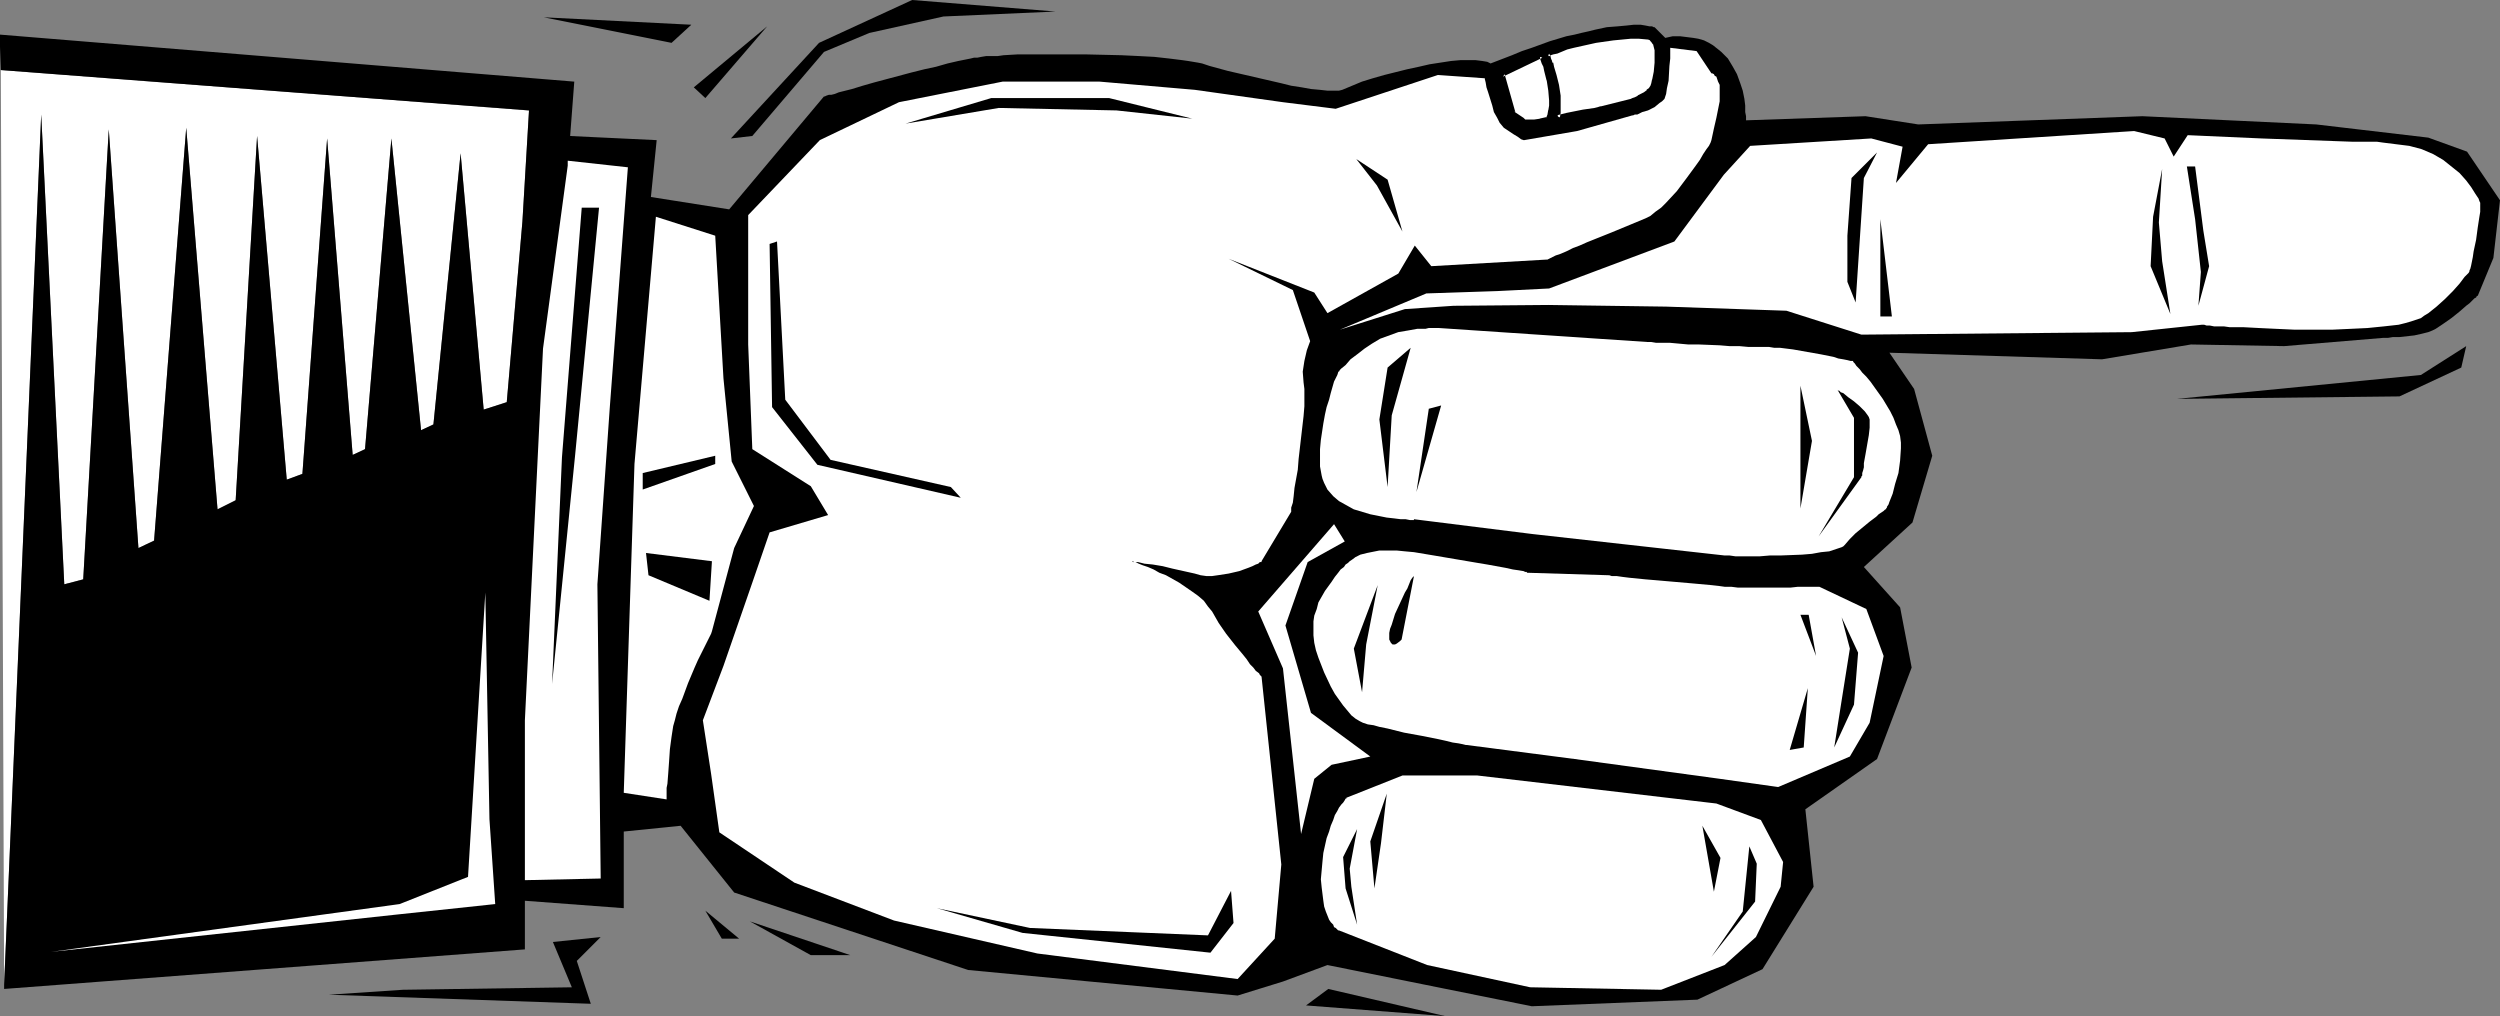 <?xml version="1.0" encoding="UTF-8" standalone="no"?>
<svg
   version="1.0"
   width="129.724mm"
   height="52.727mm"
   id="svg47"
   sodipodi:docname="Finger Pointing 100.wmf"
   xmlns:inkscape="http://www.inkscape.org/namespaces/inkscape"
   xmlns:sodipodi="http://sodipodi.sourceforge.net/DTD/sodipodi-0.dtd"
   xmlns="http://www.w3.org/2000/svg"
   xmlns:svg="http://www.w3.org/2000/svg">
  <rect width="100%" height="100%" fill="#808080" stroke="none"/>
  <sodipodi:namedview
     id="namedview47"
     pagecolor="#ffffff"
     bordercolor="#000000"
     borderopacity="0.25"
     inkscape:showpageshadow="2"
     inkscape:pageopacity="0.0"
     inkscape:pagecheckerboard="0"
     inkscape:deskcolor="#d1d1d1"
     inkscape:document-units="mm" />
  <defs
     id="defs1">
    <pattern
       id="WMFhbasepattern"
       patternUnits="userSpaceOnUse"
       width="6"
       height="6"
       x="0"
       y="0" />
  </defs>
  <path
     style="fill:#ffffff;fill-opacity:1;fill-rule:evenodd;stroke:none"
     d="M 0.808,193.142 8.08,22.466 l 4.525,92.126 3.717,-0.97 5.01,-88.247 5.818,82.106 3.07,-1.455 6.302,-80.974 6.141,74.832 3.555,-1.778 4.202,-71.438 5.818,67.398 3.07,-1.131 4.848,-65.781 5.01,62.064 2.424,-1.131 5.171,-60.933 5.818,57.215 2.424,-1.131 5.333,-53.175 4.525,50.265 4.525,-1.455 3.07,-35.396 1.293,-21.819 L 0.162,13.738 Z"
     id="path1" />
  <path
     style="fill:#000000;fill-opacity:1;fill-rule:evenodd;stroke:none"
     d="m 483.83,29.739 -7.595,-2.748 -21.978,-2.586 -34.098,-1.616 -43.955,1.616 -10.342,-1.616 -23.432,0.808 v -0.808 l -0.162,-0.808 v -1.293 l -0.162,-1.293 -0.323,-1.616 -0.485,-1.455 -0.646,-1.778 -0.808,-1.455 -0.97,-1.616 -1.293,-1.293 -0.808,-0.647 -0.808,-0.647 -0.808,-0.485 -0.97,-0.485 -1.131,-0.323 -0.97,-0.162 -1.293,-0.162 -1.293,-0.162 h -1.454 l -1.454,0.323 -2.101,-2.101 h -0.162 l -0.323,-0.162 h -0.485 l -0.808,-0.162 -0.97,-0.162 h -1.293 l -1.454,0.162 -1.778,0.162 -2.101,0.162 -2.262,0.485 -1.293,0.323 -1.454,0.323 -1.293,0.323 -1.616,0.323 -1.616,0.485 -1.616,0.485 -1.778,0.647 -1.778,0.647 -1.939,0.647 -1.939,0.808 -2.101,0.808 -2.101,0.808 -0.323,-0.162 -0.323,-0.162 -0.97,-0.162 -1.293,-0.162 h -1.454 -1.616 l -1.778,0.162 -2.101,0.323 -2.101,0.323 -2.101,0.485 -2.262,0.485 -4.525,1.131 -2.262,0.647 -2.101,0.647 -1.939,0.808 -1.939,0.808 -0.646,0.162 h -0.97 -1.293 l -1.454,-0.162 -1.778,-0.162 -1.778,-0.323 -2.101,-0.323 -1.939,-0.485 -4.202,-0.97 -4.202,-0.97 -2.101,-0.485 -1.778,-0.485 -1.778,-0.485 -1.454,-0.485 -0.808,-0.162 -0.97,-0.162 -0.97,-0.162 -1.131,-0.162 -1.293,-0.162 -1.293,-0.162 -2.909,-0.323 -3.07,-0.162 -3.394,-0.162 -6.949,-0.162 h -3.555 -3.394 -3.394 -3.07 l -2.747,0.162 -1.131,0.162 h -1.131 -1.131 l -0.97,0.162 -0.808,0.162 h -0.646 l -0.646,0.162 -0.808,0.162 -1.616,0.323 -2.101,0.485 -2.262,0.647 -2.262,0.485 -2.586,0.647 -4.848,1.293 -2.424,0.647 -2.262,0.647 -2.101,0.647 -1.939,0.485 -0.646,0.162 -0.808,0.323 -0.646,0.162 h -0.485 l -0.485,0.162 -0.323,0.162 h -0.162 v 0 l -18.584,22.143 -15.352,-2.424 1.131,-11.152 -16.968,-0.808 0.808,-10.667 L 0,6.788 V 9.213 L 0.162,13.738 103.747,21.658 102.454,43.477 99.384,78.873 94.859,80.328 90.334,30.062 85.002,83.237 82.578,84.368 76.76,27.153 71.589,88.086 69.165,89.217 64.155,27.153 59.307,92.935 56.237,94.066 50.419,26.668 46.218,98.107 42.662,99.884 36.522,25.052 30.219,106.026 27.149,107.481 21.331,25.375 16.322,113.623 12.605,114.592 8.08,22.466 0.808,193.142 v 0.808 L 102.939,186.192 v -9.536 l 19.392,1.455 v -15.031 l 11.15,-1.131 10.504,13.092 45.894,15.193 52.843,5.01 8.888,-2.748 8.726,-3.232 40.077,8.081 32.482,-1.293 12.766,-5.98 10.019,-16.163 -1.616,-15.193 14.059,-9.859 6.787,-17.94 -2.262,-11.799 -7.11,-7.92 9.534,-8.728 3.878,-13.092 -3.555,-13.092 -4.848,-7.112 41.693,1.293 17.453,-2.909 18.261,0.323 19.392,-1.616 h 0.97 l 0.97,-0.162 h 1.293 l 2.909,-0.323 1.454,-0.323 1.293,-0.323 0.808,-0.323 0.646,-0.323 1.454,-0.97 1.616,-1.131 1.616,-1.293 1.293,-1.131 0.646,-0.485 0.485,-0.485 0.485,-0.485 0.323,-0.162 0.162,-0.323 h 0.162 l 3.07,-7.435 1.293,-11.314 z"
     id="path2" />
  <path
     style="fill:#ffffff;fill-opacity:1;fill-rule:evenodd;stroke:none"
     d="m 123.139,32.81 -11.797,-1.293 v 0.97 l -4.848,35.881 -3.555,72.893 v 31.355 l 14.867,-0.323 -0.646,-57.7 2.424,-34.588 z"
     id="path3" />
  <path
     style="fill:#ffffff;fill-opacity:1;fill-rule:evenodd;stroke:none"
     d="m 140.269,46.225 -11.635,-3.717 -4.202,48.488 -2.101,64.488 8.403,1.293 v -0.323 -0.485 -0.646 -0.808 l 0.162,-0.808 0.162,-2.101 0.162,-2.263 0.162,-2.424 0.323,-2.424 0.323,-2.101 0.323,-1.131 0.323,-1.293 0.485,-1.455 0.646,-1.455 1.131,-3.071 1.293,-3.071 0.646,-1.455 0.646,-1.293 0.646,-1.293 0.485,-0.97 0.485,-0.97 0.323,-0.646 0.162,-0.485 v 0 l 4.363,-16.324 3.878,-8.243 -4.363,-8.728 -1.616,-16.324 z"
     id="path4" />
  <path
     style="fill:#ffffff;fill-opacity:1;fill-rule:evenodd;stroke:none"
     d="m 323.2,7.435 0.646,0.162 0.323,0.323 0.323,0.485 0.162,0.647 0.323,0.647 v 0.97 1.778 l -0.323,1.616 -0.162,1.616 -0.323,0.647 -0.162,0.647 -0.162,0.323 -0.162,0.323 -0.485,0.323 -0.485,0.485 -1.293,0.647 -0.646,0.323 -0.485,0.162 -0.162,0.162 -0.162,0.162 -5.979,1.455 h -0.162 l -0.323,0.162 h -0.808 l -0.97,0.162 -1.293,0.323 -1.454,0.323 -1.616,0.323 -1.939,0.485 0.162,-1.131 0.162,-1.131 -0.162,-2.101 -0.323,-1.94 -0.323,-1.94 -0.485,-1.778 -0.323,-0.647 -0.162,-0.647 -0.162,-0.485 -0.323,-0.323 v -0.323 0 0 l 0.485,-0.162 0.485,-0.323 0.808,-0.162 0.97,-0.323 1.131,-0.323 1.293,-0.485 1.293,-0.323 1.454,-0.323 1.616,-0.323 3.394,-0.485 3.394,-0.323 1.778,0.162 z"
     id="path5" />
  <path
     style="fill:#000000;fill-opacity:1;fill-rule:evenodd;stroke:none"
     d="m 323.2,7.758 v 0 l 0.485,0.162 h -0.162 l 0.323,0.323 v 0 l 0.323,0.485 V 8.566 l 0.162,0.647 0.162,0.647 v 0 0.808 0 1.778 -0.162 l -0.162,1.778 -0.323,1.616 v -0.162 l -0.162,0.808 -0.162,0.485 v 0 l -0.323,0.485 v 0 l -0.485,0.323 h 0.162 l -0.646,0.485 -1.293,0.647 h 0.162 l -0.646,0.323 -0.485,0.162 -0.323,0.162 v 0 0 l -5.818,1.455 v 0 h -0.162 l -0.485,0.162 v 0 l -0.646,0.162 -1.131,0.162 -1.131,0.162 -1.616,0.323 v 0 l -1.616,0.323 -1.939,0.485 0.646,0.485 0.162,-0.97 v -0.162 -1.131 -2.101 0 l -0.323,-2.101 -0.485,-1.94 v 0 l -0.485,-1.616 -0.162,-0.808 h -0.162 l -0.162,-0.647 v 0.162 l -0.162,-0.485 v -0.162 l -0.162,-0.323 v 0 l -0.162,-0.323 v -0.162 l -0.162,0.646 h 0.162 -0.162 0.323 l 0.162,-0.162 0.485,-0.162 v 0 l 0.808,-0.162 1.939,-0.808 1.293,-0.323 1.454,-0.323 1.454,-0.323 v 0 l 1.454,-0.323 3.394,-0.485 3.394,-0.323 v 0 h 1.778 -0.162 l 1.778,0.162 0.162,-0.808 -1.778,-0.162 v 0 h -1.778 v 0 l -3.555,0.162 -3.232,0.485 -1.616,0.323 v 0 l -1.616,0.485 -1.293,0.323 -1.293,0.323 -2.101,0.647 -0.808,0.323 v 0 l -0.485,0.323 v -0.162 l -0.323,0.162 h -0.162 l -0.646,0.323 0.485,0.485 -0.162,-0.162 0.162,0.323 0.162,0.323 v 0 l 0.162,0.485 v 0 l 0.323,0.647 v 0 l 0.162,0.647 0.485,1.616 v 0 l 0.485,1.94 0.323,2.101 v -0.162 2.101 1.131 0 l -0.323,1.616 2.424,-0.485 1.778,-0.485 h -0.162 l 1.454,-0.162 1.293,-0.323 0.97,-0.162 0.808,-0.162 v 0 l 0.485,-0.162 h -0.162 0.323 l 5.979,-1.455 h 0.162 l 0.323,-0.162 0.323,-0.162 0.646,-0.323 v 0 l 1.293,-0.808 0.646,-0.323 v -0.162 l 0.646,-0.485 0.323,-0.646 v 0 l 0.162,-0.647 0.162,-0.647 v 0 l 0.323,-1.616 0.323,-1.778 v 0 -1.778 -0.162 l -0.162,-0.808 v 0 l -0.162,-0.808 -0.162,-0.647 -0.485,-0.647 v 0 l -0.485,-0.485 -0.646,-0.162 z"
     id="path6" />
  <path
     style="fill:#ffffff;fill-opacity:1;fill-rule:evenodd;stroke:none"
     d="m 302.353,10.991 v 0.162 l 0.162,0.162 0.162,0.485 0.162,0.485 0.162,0.808 0.323,0.647 0.485,1.94 0.323,1.94 0.162,2.101 v 0.97 l -0.162,0.97 -0.323,0.97 -0.323,0.808 -1.454,0.323 -1.131,0.162 h -1.454 l -0.485,-0.162 h -0.162 l -0.162,-0.162 V 23.436 l -1.939,-1.293 -2.101,-7.435 z"
     id="path7" />
  <path
     style="fill:#000000;fill-opacity:1;fill-rule:evenodd;stroke:none"
     d="m 302.515,11.314 -0.485,-0.162 v 0.162 0 0.162 0 l 0.162,0.485 v 0 l 0.162,0.485 0.323,0.647 0.162,0.808 0.485,1.94 v -0.162 l 0.323,2.101 0.162,1.94 v 0 0.97 0 l -0.162,0.97 v -0.162 l -0.162,0.97 v 0 l -0.323,0.808 0.162,-0.323 -1.454,0.323 h 0.162 l -1.131,0.162 v 0 h -1.454 0.162 -0.485 v 0 l -0.162,-0.162 0.162,0.162 -0.162,-0.162 -0.162,-0.162 -1.939,-1.293 0.323,0.162 -2.101,-7.435 -0.323,0.485 7.757,-3.717 v -0.808 l -8.403,4.041 2.262,7.92 1.939,1.455 V 23.759 l 0.162,0.323 0.323,0.162 0.646,0.162 h 1.454 v 0 l 1.131,-0.162 h 0.162 l 1.616,-0.485 0.485,-0.97 v -0.162 l 0.162,-0.808 v -0.162 l 0.162,-0.97 v 0 l 0.162,-0.97 v -0.162 l -0.323,-1.94 -0.323,-2.101 v 0 l -0.323,-1.778 -0.323,-0.808 -0.162,-0.647 -0.323,-0.647 v 0 l -0.162,-0.485 v 0.162 -0.323 l -0.323,-0.485 z"
     id="path8" />
  <path
     style="fill:#ffffff;fill-opacity:1;fill-rule:evenodd;stroke:none"
     d="m 363.438,70.792 h -0.162 -0.323 l -0.646,-0.162 -0.808,-0.162 -0.97,-0.162 -0.97,-0.323 -2.424,-0.485 -5.494,-0.97 -1.293,-0.162 -1.293,-0.162 h -1.131 l -0.97,-0.162 h -1.131 -1.293 -1.616 l -1.778,-0.162 h -1.939 l -1.939,-0.162 -4.04,-0.162 h -2.101 l -1.778,-0.162 -1.778,-0.162 h -1.454 -1.293 l -0.97,-0.162 h -0.323 -0.485 l -40.885,-2.748 h -0.808 -0.485 -0.646 l -0.646,0.162 h -1.616 l -1.778,0.323 -1.939,0.323 -1.778,0.647 -1.778,0.647 -1.616,0.97 -1.454,0.97 -1.454,1.131 -1.293,0.97 -0.97,1.131 -0.808,0.647 -0.323,0.323 -0.162,0.323 h -0.162 v 0.162 0 l -0.162,0.485 -0.323,0.647 -0.323,0.647 -0.323,1.131 -0.323,1.131 -0.323,1.293 -0.485,1.455 -0.323,1.455 -0.323,1.778 -0.485,3.233 -0.162,1.778 v 1.778 1.616 l 0.323,1.778 0.162,0.647 0.323,0.808 0.646,1.293 1.131,1.293 1.131,0.97 1.454,0.808 1.454,0.808 1.616,0.485 1.616,0.485 1.616,0.323 1.616,0.323 1.454,0.162 1.293,0.162 h 0.97 l 0.808,0.162 h 0.808 v -0.162 l 23.27,2.909 37.653,4.202 h 0.97 l 1.131,0.162 h 4.848 l 1.939,-0.162 h 2.101 l 4.202,-0.162 1.939,-0.162 1.778,-0.323 1.616,-0.162 1.454,-0.485 0.485,-0.162 0.485,-0.162 0.323,-0.162 0.323,-0.323 0.97,-1.131 1.131,-1.131 2.747,-2.263 1.293,-0.97 0.485,-0.485 0.485,-0.323 0.485,-0.323 0.323,-0.323 h 0.162 v -0.162 l 0.162,-0.162 v -0.162 l 0.323,-0.485 0.162,-0.485 0.323,-0.808 0.323,-0.808 0.485,-1.94 0.646,-2.101 0.323,-2.424 0.162,-2.424 v -1.131 l -0.162,-1.293 -0.323,-1.131 -0.485,-1.131 -0.485,-1.293 -0.646,-1.293 -1.454,-2.424 -1.616,-2.263 -0.808,-1.131 -0.808,-0.97 -0.808,-0.808 -0.485,-0.647 -0.646,-0.647 -0.323,-0.485 -0.323,-0.323 z"
     id="path9" />
  <path
     style="fill:#ffffff;fill-opacity:1;fill-rule:evenodd;stroke:none"
     d="m 356.812,115.077 h -0.485 -0.646 -0.808 -1.131 -1.131 l -1.454,0.162 h -1.293 -6.141 -2.909 l -1.293,-0.162 h -1.293 l -1.131,-0.162 -1.454,-0.162 -1.778,-0.162 -1.778,-0.162 -7.434,-0.646 -1.939,-0.162 -1.616,-0.162 -1.616,-0.162 -1.293,-0.162 -1.131,-0.162 h -0.97 l -0.485,-0.162 h -0.162 l -15.837,-0.485 h -0.162 v -0.162 h -0.323 l -0.323,-0.162 -0.97,-0.162 -1.131,-0.162 -1.454,-0.323 -1.778,-0.323 -1.778,-0.323 -1.939,-0.323 -8.565,-1.455 -1.939,-0.323 -1.939,-0.323 -1.778,-0.162 -1.616,-0.162 h -1.131 -1.131 -1.131 l -0.808,0.162 -0.808,0.162 -0.808,0.162 -1.293,0.323 -0.97,0.485 -0.646,0.485 -0.485,0.323 v 0 l -0.162,0.162 -0.162,0.162 -0.485,0.323 -0.323,0.485 -0.646,0.485 -0.485,0.646 -0.646,0.808 -0.646,0.97 -1.293,1.778 -1.293,2.263 -0.323,1.293 -0.485,1.293 -0.162,1.131 v 1.455 1.293 l 0.162,1.455 0.323,1.455 0.485,1.455 1.131,2.909 1.293,2.748 0.808,1.455 0.808,1.131 0.808,1.131 0.808,0.97 0.808,0.97 0.808,0.646 0.808,0.485 0.646,0.323 0.97,0.323 1.131,0.162 1.131,0.323 1.616,0.323 3.232,0.808 3.555,0.646 1.616,0.323 1.616,0.323 1.454,0.323 1.293,0.323 1.131,0.162 0.808,0.162 0.646,0.162 v 0 h 0.162 l 21.17,2.748 28.442,3.879 11.474,1.616 14.059,-5.98 3.878,-6.627 2.747,-13.092 -3.394,-9.213 z"
     id="path10" />
  <path
     style="fill:#ffffff;fill-opacity:1;fill-rule:evenodd;stroke:none"
     d="m 345.339,160.817 -8.726,-3.233 -46.864,-5.495 h -14.706 l -10.989,4.364 v 0.162 h -0.162 l -0.162,0.323 -0.323,0.485 -0.323,0.323 -0.485,0.646 -0.323,0.646 -0.485,0.808 -0.323,0.97 -0.485,1.131 -0.323,1.131 -0.485,1.293 -0.323,1.455 -0.323,1.455 -0.162,1.616 -0.162,1.778 -0.162,1.778 0.162,1.616 0.162,1.293 0.162,1.293 0.162,1.131 0.323,0.97 0.323,0.808 0.323,0.808 0.323,0.485 0.485,0.485 0.162,0.485 0.323,0.162 0.323,0.323 0.162,0.162 h 0.162 v 0 l 17.291,6.788 20.2,4.364 25.694,0.485 12.443,-4.849 6.141,-5.495 4.848,-9.859 0.485,-4.849 z"
     id="path11" />
  <path
     style="fill:#ffffff;fill-opacity:1;fill-rule:evenodd;stroke:none"
     d="m 343.238,28.608 23.755,-1.455 6.141,1.616 -1.293,7.112 6.302,-7.596 40.4,-2.586 5.979,1.455 1.778,3.556 2.747,-4.202 14.544,0.647 17.938,0.647 h 2.586 0.97 1.131 l 1.131,0.162 2.586,0.323 2.586,0.323 2.424,0.647 1.131,0.485 1.131,0.485 1.939,1.131 1.616,1.293 1.616,1.293 1.293,1.455 0.97,1.293 0.808,1.293 0.646,0.97 0.162,0.485 0.162,0.323 v 0.485 0.485 0.808 l -0.162,0.97 -0.323,2.101 -0.323,2.424 -0.485,2.263 -0.162,1.131 -0.162,0.808 -0.162,0.808 -0.162,0.647 -0.162,0.323 v 0.162 0 l -0.162,0.323 -0.323,0.323 -0.485,0.485 -0.485,0.647 -0.485,0.647 -1.293,1.455 -1.616,1.616 -1.616,1.455 -1.616,1.293 -0.808,0.485 -0.646,0.485 -0.97,0.323 -0.97,0.323 -1.131,0.323 -1.293,0.323 -1.454,0.162 -1.454,0.162 -3.232,0.323 -3.394,0.162 -3.555,0.162 h -7.272 l -3.555,-0.162 -3.394,-0.162 -3.07,-0.162 h -1.454 -1.293 l -1.131,-0.162 h -1.131 -0.808 l -0.808,-0.162 h -0.646 l -0.485,-0.162 h -0.485 l -13.736,1.455 -53.005,0.485 -14.706,-4.687 -23.594,-0.808 -23.109,-0.323 -18.584,0.162 -9.534,0.647 -12.766,4.041 16.968,-7.112 14.382,-0.485 9.696,-0.485 24.563,-9.213 9.696,-13.092 z"
     id="path12" />
  <path
     style="fill:#ffffff;fill-opacity:1;fill-rule:evenodd;stroke:none"
     d="m 255.166,163.565 -3.555,-32.487 -4.848,-11.152 14.867,-17.132 2.101,3.394 -7.272,4.041 -4.363,12.445 5.01,17.132 11.635,8.566 -7.595,1.616 -3.394,2.748 z"
     id="path13" />
  <path
     style="fill:#000000;fill-opacity:1;fill-rule:evenodd;stroke:none"
     d="m 272.134,72.085 -1.616,10.182 1.616,13.253 0.808,-14.061 3.717,-13.253 z"
     id="path14" />
  <path
     style="fill:#000000;fill-opacity:1;fill-rule:evenodd;stroke:none"
     d="m 280.214,80.166 -2.424,16.324 4.848,-16.971 z"
     id="path15" />
  <path
     style="fill:#000000;fill-opacity:1;fill-rule:evenodd;stroke:none"
     d="m 360.368,76.449 0.162,0.162 h 0.162 l 0.323,0.323 0.485,0.162 0.97,0.808 1.131,0.808 1.131,0.97 0.97,0.97 0.485,0.647 0.323,0.485 0.162,0.485 v 0.485 0.485 0.647 l -0.162,1.455 -0.646,3.717 -0.323,1.778 v 0.808 l -0.162,0.647 -0.162,0.485 v 0.485 l -0.162,0.162 v 0.162 l -8.403,11.637 6.949,-11.637 V 81.944 Z"
     id="path16" />
  <path
     style="fill:#000000;fill-opacity:1;fill-rule:evenodd;stroke:none"
     d="m 353.096,75.641 2.262,10.829 -2.262,13.253 z"
     id="path17" />
  <path
     style="fill:#000000;fill-opacity:1;fill-rule:evenodd;stroke:none"
     d="m 270.195,114.754 -4.686,12.445 1.616,8.566 0.808,-9.374 z"
     id="path18" />
  <path
     style="fill:#000000;fill-opacity:1;fill-rule:evenodd;stroke:none"
     d="m 277.305,112.976 -0.162,0.162 -0.162,0.162 -0.323,0.485 -0.323,0.808 -0.323,0.808 -0.485,0.808 -0.97,2.101 -0.97,2.101 -0.646,2.101 -0.323,0.808 -0.162,0.808 v 0.646 0.646 l 0.162,0.323 0.162,0.323 0.323,0.323 h 0.485 l 0.323,-0.162 0.646,-0.485 0.162,-0.162 0.162,-0.162 z"
     id="path19" />
  <path
     style="fill:#000000;fill-opacity:1;fill-rule:evenodd;stroke:none"
     d="m 364.408,128.007 -0.808,10.182 -3.878,8.405 1.454,-9.213 1.616,-10.182 -1.616,-6.142 z"
     id="path20" />
  <path
     style="fill:#000000;fill-opacity:1;fill-rule:evenodd;stroke:none"
     d="m 354.712,120.572 1.454,8.081 -3.07,-8.081 z"
     id="path21" />
  <path
     style="fill:#000000;fill-opacity:1;fill-rule:evenodd;stroke:none"
     d="m 354.55,134.957 -3.555,12.122 2.747,-0.485 z"
     id="path22" />
  <path
     style="fill:#000000;fill-opacity:1;fill-rule:evenodd;stroke:none"
     d="m 344.531,169.383 -0.323,7.435 -8.565,10.829 6.141,-8.889 1.293,-12.768 z"
     id="path23" />
  <path
     style="fill:#000000;fill-opacity:1;fill-rule:evenodd;stroke:none"
     d="m 333.865,161.948 3.555,6.303 -1.293,6.627 z"
     id="path24" />
  <path
     style="fill:#000000;fill-opacity:1;fill-rule:evenodd;stroke:none"
     d="m 271.972,155.645 -1.131,9.698 -1.293,8.889 -0.808,-9.213 z"
     id="path25" />
  <path
     style="fill:#000000;fill-opacity:1;fill-rule:evenodd;stroke:none"
     d="m 266.155,162.595 -1.454,7.758 0.323,3.556 1.131,7.435 -2.262,-7.112 -0.485,-6.142 z"
     id="path26" />
  <path
     style="fill:#000000;fill-opacity:1;fill-rule:evenodd;stroke:none"
     d="m 363.115,34.911 -0.808,11.314 v 9.051 l 1.616,4.041 1.616,-24.405 2.586,-5.01 z"
     id="path27" />
  <path
     style="fill:#000000;fill-opacity:1;fill-rule:evenodd;stroke:none"
     d="m 368.771,42.992 v 10.991 8.081 h 2.262 z"
     id="path28" />
  <path
     style="fill:#000000;fill-opacity:1;fill-rule:evenodd;stroke:none"
     d="m 424.038,33.133 -0.646,10.506 0.646,7.596 1.616,10.344 -3.878,-9.374 0.485,-9.698 z"
     id="path29" />
  <path
     style="fill:#000000;fill-opacity:1;fill-rule:evenodd;stroke:none"
     d="m 428.886,32.648 1.616,10.344 1.131,10.344 -0.485,6.627 2.101,-7.758 -1.131,-6.95 -1.616,-12.607 z"
     id="path30" />
  <path
     style="fill:#ffffff;fill-opacity:1;fill-rule:evenodd;stroke:none"
     d="m 335.643,14.385 -2.909,-4.364 -5.171,-0.647 v 1.131 0.97 l -0.162,1.455 -0.162,2.909 -0.323,1.455 -0.162,1.131 -0.162,0.485 -0.162,0.485 -0.485,0.485 -0.485,0.323 -0.97,0.808 -1.293,0.647 -1.131,0.323 -0.97,0.485 h -0.485 l -0.323,0.162 h -0.162 v 0 l -10.827,3.071 -10.342,1.778 v 0 h -0.162 l -0.485,-0.162 -0.646,-0.485 -0.808,-0.485 -0.97,-0.647 -0.97,-0.647 -0.808,-0.97 -0.485,-0.97 -0.646,-1.131 -0.323,-1.293 -0.808,-2.586 -0.323,-0.97 -0.162,-0.97 -0.162,-0.647 v 0 -0.162 L 281.992,14.708 261.953,21.335 251.611,20.042 234.32,17.617 215.574,16.001 H 196.667 L 176.305,20.042 160.792,27.476 146.733,42.184 V 67.559 l 0.808,20.526 11.474,7.273 3.394,5.657 -11.474,3.394 -3.394,9.859 -5.656,16.324 -4.04,10.667 1.616,10.506 1.616,11.475 14.706,9.859 19.554,7.435 28.118,6.465 39.269,5.01 7.272,-7.92 1.293,-14.546 -3.878,-36.851 v 0 l -0.323,-0.323 -0.162,-0.323 -0.646,-0.485 -0.485,-0.646 -0.646,-0.646 -0.646,-0.97 -0.646,-0.808 -1.616,-1.94 -1.778,-2.263 -1.454,-2.101 -1.293,-2.263 -0.808,-0.97 -0.808,-1.131 -1.131,-0.97 -1.131,-0.808 -2.586,-1.778 -2.586,-1.455 -1.293,-0.485 -1.131,-0.646 -1.131,-0.485 -0.97,-0.323 -0.808,-0.323 -0.646,-0.323 h -0.485 l -0.162,-0.162 h 0.162 l 0.162,0.162 h 0.323 0.485 l 0.646,0.162 0.646,0.162 1.616,0.162 1.939,0.323 1.939,0.485 4.363,0.97 1.131,0.323 1.131,0.162 h 1.131 l 1.131,-0.162 2.101,-0.323 2.101,-0.485 1.778,-0.647 0.808,-0.323 0.646,-0.323 0.485,-0.162 0.323,-0.323 h 0.323 v -0.162 l 5.818,-9.698 v -0.162 -0.162 -0.162 -0.323 l 0.323,-0.97 0.162,-1.293 0.162,-1.616 0.323,-1.778 0.323,-1.778 0.162,-2.101 0.485,-4.202 0.485,-4.202 0.162,-1.94 v -3.394 l -0.162,-1.293 -0.162,-2.101 0.323,-2.101 0.485,-2.101 0.646,-1.778 -3.394,-10.021 -12.605,-6.142 16.806,6.627 2.586,4.041 13.898,-7.758 3.232,-5.495 3.232,4.041 22.624,-1.293 h 0.162 l 0.323,-0.162 0.646,-0.323 0.646,-0.323 0.97,-0.323 1.131,-0.485 1.293,-0.647 1.293,-0.485 1.454,-0.647 1.616,-0.647 3.232,-1.293 6.626,-2.748 0.97,-0.485 0.97,-0.808 1.131,-0.808 0.97,-0.97 2.101,-2.263 1.939,-2.586 1.778,-2.424 0.808,-1.131 0.646,-1.131 0.646,-0.97 0.485,-0.647 0.323,-0.646 0.162,-0.485 0.485,-2.263 0.485,-2.101 0.323,-1.616 0.323,-1.616 V 18.587 17.617 16.647 l -0.323,-0.647 -0.162,-0.485 -0.162,-0.485 -0.323,-0.162 -0.162,-0.323 -0.323,-0.162 z"
     id="path31" />
  <path
     style="fill:#000000;fill-opacity:1;fill-rule:evenodd;stroke:none"
     d="m 275.043,45.417 -2.909,-10.182 -6.141,-4.041 4.04,5.172 z"
     id="path32" />
  <path
     style="fill:#000000;fill-opacity:1;fill-rule:evenodd;stroke:none"
     d="m 241.43,174.717 0.485,6.303 -4.525,5.819 -36.845,-3.879 -16.806,-4.849 18.261,3.879 34.906,1.455 z"
     id="path33" />
  <path
     style="fill:#000000;fill-opacity:1;fill-rule:evenodd;stroke:none"
     d="m 150.934,47.841 0.485,32.002 8.888,11.314 28.118,6.465 -1.939,-2.101 -23.594,-5.334 -8.888,-11.799 -1.616,-31.032 z"
     id="path34" />
  <path
     style="fill:#000000;fill-opacity:1;fill-rule:evenodd;stroke:none"
     d="m 233.835,23.274 -16.322,-4.041 h -23.109 l -16.806,5.01 18.261,-3.071 23.109,0.485 z"
     id="path35" />
  <path
     style="fill:#000000;fill-opacity:1;fill-rule:evenodd;stroke:none"
     d="m 140.269,89.379 -14.221,3.394 v 3.233 l 14.221,-5.01 z"
     id="path36" />
  <path
     style="fill:#000000;fill-opacity:1;fill-rule:evenodd;stroke:none"
     d="m 126.694,108.451 12.928,1.616 -0.485,7.758 -11.958,-5.01 z"
     id="path37" />
  <path
     style="fill:#ffffff;fill-opacity:1;fill-rule:evenodd;stroke:none"
     d="m 95.182,116.209 0.808,44.447 1.131,16.647 -19.715,2.101 -67.387,7.273 68.357,-9.374 13.413,-5.334 z"
     id="path38" />
  <path
     style="fill:#000000;fill-opacity:1;fill-rule:evenodd;stroke:none"
     d="M 170.488,6.465 161.6,10.182 147.541,26.668 143.339,27.153 160.63,8.405 178.891,0 207.009,2.263 185.032,3.233 Z"
     id="path39" />
  <path
     style="fill:#000000;fill-opacity:1;fill-rule:evenodd;stroke:none"
     d="m 64.478,195.082 14.544,-0.97 33.128,-0.485 -3.717,-8.889 9.373,-0.97 -4.686,4.687 2.747,8.405 z"
     id="path40" />
  <path
     style="fill:#000000;fill-opacity:1;fill-rule:evenodd;stroke:none"
     d="m 114.089,40.73 h 3.394 l -4.686,48.488 -4.525,44.932 1.939,-44.447 z"
     id="path41" />
  <path
     style="fill:#000000;fill-opacity:1;fill-rule:evenodd;stroke:none"
     d="m 483.668,67.883 -8.888,5.657 -47.834,4.687 43.632,-0.485 12.12,-5.657 z"
     id="path42" />
  <path
     style="fill:#000000;fill-opacity:1;fill-rule:evenodd;stroke:none"
     d="M 150.449,5.172 138.329,19.233 136.067,17.132 Z"
     id="path43" />
  <path
     style="fill:#000000;fill-opacity:1;fill-rule:evenodd;stroke:none"
     d="M 135.582,4.849 106.656,3.394 131.704,8.405 Z"
     id="path44" />
  <path
     style="fill:#000000;fill-opacity:1;fill-rule:evenodd;stroke:none"
     d="m 283.446,199.284 -22.947,-5.334 -4.363,3.233 z"
     id="path45" />
  <path
     style="fill:#000000;fill-opacity:1;fill-rule:evenodd;stroke:none"
     d="m 147.056,180.697 19.715,6.627 h -7.757 z"
     id="path46" />
  <path
     style="fill:#000000;fill-opacity:1;fill-rule:evenodd;stroke:none"
     d="m 138.329,178.596 6.626,5.495 h -3.394 z"
     id="path47" />
</svg>

